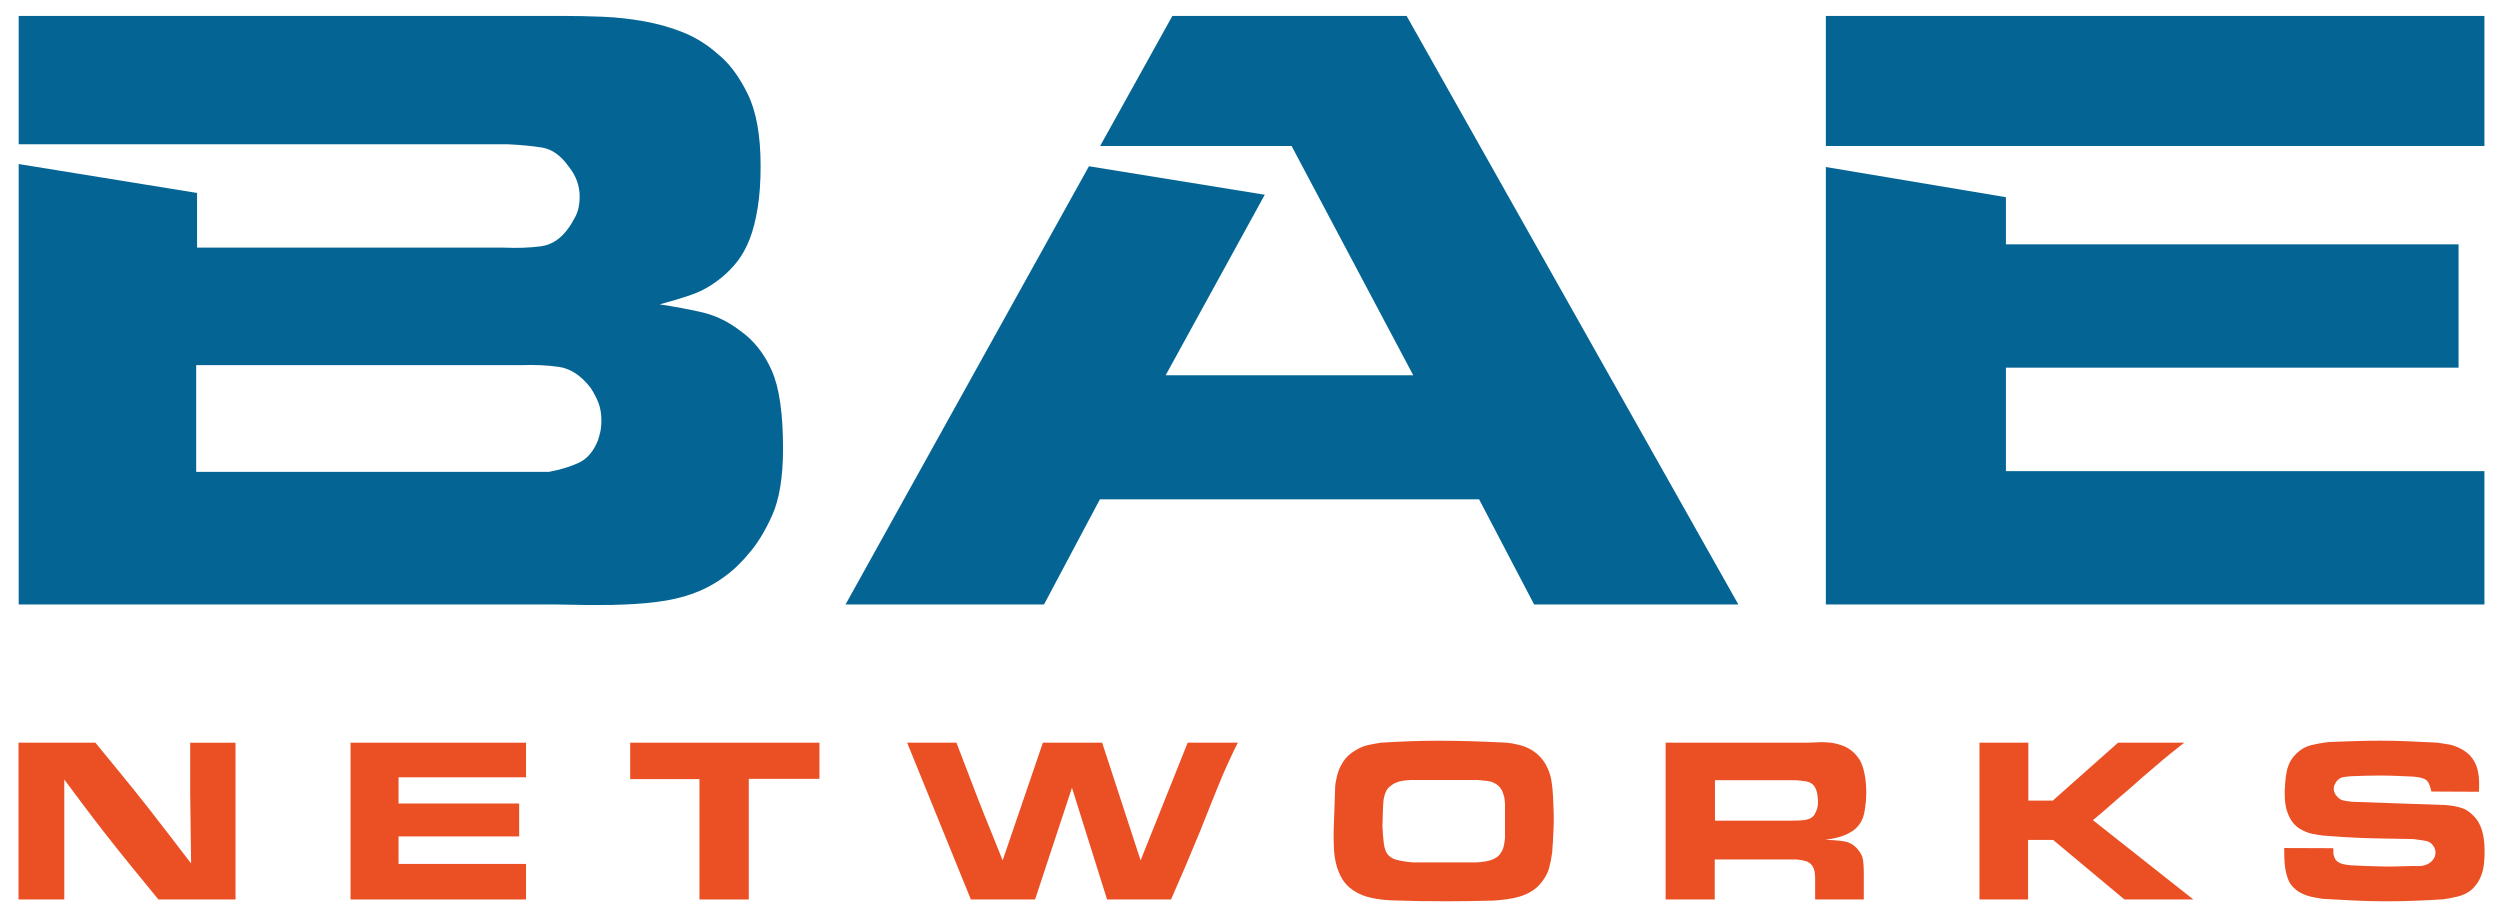 <?xml version="1.0" encoding="utf-8"?>
<!-- Generator: Adobe Illustrator 25.0.0, SVG Export Plug-In . SVG Version: 6.00 Build 0)  -->
<svg version="1.1" id="Layer_1" xmlns="http://www.w3.org/2000/svg" xmlns:xlink="http://www.w3.org/1999/xlink" x="0px" y="0px"
	 viewBox="0 0 1278 464.66" style="enable-background:new 0 0 1278 464.66;" xml:space="preserve">
<style type="text/css">
	.st0{fill:#EB4F24;}
	.st1{fill:#046594;}
</style>
<g>
	<g>
		<path class="st0" d="M97.22,404.63l0.47,36.78c-3.85-4.99-7.68-9.98-11.46-14.93c-3.79-4.95-7.62-9.89-11.47-14.81
			c-4.31-5.44-8.63-10.81-12.95-16.07c-4.31-5.26-8.66-10.57-13.05-15.95H9.46v80.15h23.4V398.5c3.33,4.47,6.66,8.92,9.98,13.35
			c3.33,4.43,6.69,8.84,10.11,13.23c4.61,5.9,9.25,11.72,13.92,17.48c4.65,5.76,9.36,11.49,14.13,17.26h39.4v-80.15H97.22V404.63z"
			/>
		<polygon class="st0" points="179.2,459.81 268.9,459.81 268.9,441.64 203.73,441.64 203.73,427.58 265.39,427.58 265.39,410.75 
			203.73,410.75 203.73,397.36 268.9,397.36 268.9,379.66 179.2,379.66 		"/>
		<polygon class="st0" points="322.15,398.28 357.57,398.28 357.57,459.81 382.77,459.81 382.77,398.14 418.9,398.14 418.9,379.66 
			322.15,379.66 		"/>
		<path class="st0" d="M583.08,439.83l-19.66-60.17h-30.3l-20.56,60.17c-1.59-4.03-3.2-8.01-4.82-11.98
			c-1.63-3.97-3.24-7.97-4.83-11.96c-2.43-6.08-4.76-12.11-7.03-18.13c-2.29-6.01-4.59-12.06-6.95-18.1h-25.2l32.58,80.15h32.82
			l18.86-57.12l17.94,57.12h32.7c2.57-5.82,5.09-11.63,7.56-17.42c2.46-5.8,4.9-11.64,7.32-17.53c1.89-4.76,3.77-9.5,5.63-14.13
			c1.85-4.68,3.77-9.35,5.72-14.04c0.76-1.74,1.52-3.46,2.27-5.17c0.76-1.69,1.55-3.4,2.39-5.17c0.52-1.12,1.06-2.25,1.58-3.35
			c0.53-1.09,1.1-2.2,1.7-3.34h-25.66L583.08,439.83z"/>
		<path class="st0" d="M793.06,398.88c-0.43-2.6-1.35-5.21-2.76-7.87c-1.2-2.11-2.59-3.86-4.12-5.21c-1.55-1.37-3.09-2.43-4.65-3.2
			c-1.54-0.75-2.98-1.3-4.33-1.64c-1.35-0.33-2.46-0.58-3.28-0.72c-0.61-0.14-1.23-0.28-1.86-0.34c-0.65-0.09-1.27-0.17-1.88-0.23
			c-5.9-0.31-11.75-0.56-17.5-0.74c-5.76-0.18-11.56-0.27-17.39-0.27c-5.01,0-9.95,0.09-14.8,0.27c-4.84,0.18-9.73,0.43-14.65,0.74
			c-2.43,0.36-4.64,0.8-6.65,1.24c-2.03,0.46-4.09,1.32-6.21,2.62c-2.87,1.66-5.09,3.75-6.64,6.3c-1.57,2.52-2.65,5.38-3.23,8.57
			c-0.16,0.61-0.28,1.23-0.37,1.88c-0.06,0.63-0.12,1.26-0.2,1.86l-0.8,23.53c0,2.55,0.05,5.23,0.17,7.99
			c0.1,2.76,0.49,5.45,1.13,8.06c0.64,2.6,1.63,5.06,2.97,7.37c1.33,2.32,3.2,4.31,5.61,5.97c1.59,1.06,3.18,1.9,4.82,2.56
			c1.63,0.62,3.3,1.13,4.99,1.46c1.71,0.34,3.43,0.61,5.17,0.82c1.75,0.18,3.52,0.31,5.34,0.39c4.61,0.15,9.19,0.24,13.75,0.35
			c4.55,0.06,9.12,0.09,13.73,0.09c4.09,0,8.13-0.03,12.09-0.09c3.98-0.11,7.98-0.17,11.98-0.25c2.22-0.16,4.43-0.37,6.7-0.67
			c2.28-0.31,4.46-0.76,6.53-1.36c2.08-0.61,4.08-1.48,6.02-2.63c1.93-1.12,3.66-2.66,5.16-4.54c1.97-2.43,3.3-4.86,3.97-7.32
			c0.68-2.46,1.21-5.17,1.6-8.12c0.15-1.96,0.28-3.89,0.4-5.74c0.11-1.86,0.21-3.74,0.27-5.63c0.15-2.88,0.18-5.73,0.12-8.61
			c-0.09-2.88-0.19-5.77-0.35-8.65C793.77,404.26,793.5,401.51,793.06,398.88z M769.38,428.36c-0.22,1.97-0.46,3.46-0.74,4.48
			c-0.24,1.05-0.68,1.97-1.18,2.78c-0.61,1.07-1.37,1.91-2.29,2.57c-0.91,0.64-1.89,1.12-2.95,1.48c-1.05,0.33-2.21,0.61-3.48,0.78
			c-1.23,0.2-2.5,0.34-3.8,0.4h-32.75c-3.43-0.3-6.16-0.74-8.26-1.29c-2.09-0.57-3.64-1.58-4.72-3.02
			c-0.91-1.29-1.52-3.14-1.82-5.57c-0.31-2.43-0.52-5.32-0.69-8.77c0.08-3.15,0.17-5.83,0.25-7.99c0.06-2.15,0.18-3.94,0.33-5.38
			c0.06-0.31,0.22-0.92,0.4-1.8c0.18-0.91,0.51-1.79,0.95-2.63c0.15-0.37,0.43-0.79,0.8-1.3c0.39-0.49,0.99-1.03,1.83-1.65
			c1.12-0.85,2.38-1.45,3.74-1.86c1.38-0.43,3.44-0.72,6.27-0.86h34.35c1.59,0.14,3.06,0.31,4.43,0.46c1.37,0.16,2.6,0.48,3.69,1.02
			c1.11,0.52,2.07,1.25,2.9,2.15c0.82,0.92,1.48,2.17,1.92,3.77c0.31,0.8,0.5,1.61,0.58,2.37c0.08,0.75,0.15,1.58,0.22,2.49V428.36z
			"/>
		<path class="st0" d="M953.61,398.33c-0.18-1.56-0.52-3.19-0.97-4.93c-0.44-1.76-1.09-3.38-1.92-4.89
			c-0.23-0.38-0.68-1.02-1.38-1.93c-0.66-0.93-1.54-1.77-2.58-2.63c-1.6-1.28-3.29-2.23-5.08-2.88c-1.78-0.64-3.59-1.1-5.49-1.36
			c-1.89-0.27-3.85-0.36-5.86-0.3c-2,0.11-4.03,0.17-6.06,0.25h-72.8v80.15h25.1v-20.44h42.01c1.59,0.16,3.08,0.43,4.49,0.8
			c1.38,0.38,2.55,1.21,3.46,2.51c0.6,1.06,0.99,2.1,1.14,3.17c0.14,1.06,0.23,2.12,0.23,3.18v10.78h24.87v-13.97
			c0-2.11-0.12-4.1-0.35-5.98c-0.22-1.85-1.06-3.63-2.49-5.37c-1.97-2.51-4.44-3.97-7.44-4.43c-2.99-0.46-6.15-0.68-9.48-0.68
			c1.43-0.24,2.99-0.52,4.66-0.84c1.66-0.36,3.27-0.82,4.87-1.43c1.6-0.6,3.08-1.37,4.43-2.26c1.35-0.92,2.54-2.06,3.53-3.42
			c0.54-0.69,0.94-1.37,1.24-2.09c0.31-0.74,0.52-1.24,0.68-1.55c0.37-1.2,0.68-2.55,0.92-4.03c0.22-1.48,0.39-2.86,0.51-4.2
			c0.11-1.32,0.17-2.45,0.17-3.34c0-0.92,0-1.48,0-1.71c0-0.31-0.02-1.05-0.06-2.17C953.92,401.22,953.8,399.87,953.61,398.33z
			 M929.31,411.11c-0.04,0.67-0.18,1.48-0.46,2.37c-0.26,0.92-0.64,1.82-1.13,2.67c-0.5,0.88-1.19,1.58-2.1,2.09
			c-0.98,0.54-2.24,0.89-3.81,1.03c-1.54,0.17-3.49,0.24-5.84,0.24h-39.28v-20.67h41.44c1.81,0.15,3.52,0.35,5.17,0.61
			c1.62,0.26,2.92,0.97,3.92,2.11c0.52,0.68,0.94,1.46,1.25,2.32c0.29,0.88,0.5,1.72,0.61,2.56c0.11,0.83,0.19,1.58,0.23,2.2
			c0.03,0.68,0.06,1.06,0.06,1.21C929.38,410,929.35,410.43,929.31,411.11z"/>
		<path class="st0" d="M1079.31,411.21c3.04-2.72,6.18-5.41,9.35-8.04c2.27-2.06,4.55-4.08,6.87-6.09c2.31-2.02,4.63-3.98,6.98-5.95
			c2.27-1.98,4.58-3.92,6.92-5.8c2.35-1.89,4.74-3.78,7.16-5.67h-33.84l-33.37,29.61h-12.49v-29.61h-24.98v80.15h24.85v-30.42h12.82
			l36.44,30.42h35.21l-51.33-40.54C1073.11,416.64,1076.24,413.94,1079.31,411.21z"/>
		<path class="st0" d="M1269.47,427.39c-0.4-2.16-0.98-4.02-1.69-5.55c-0.74-1.57-1.55-2.87-2.49-3.92
			c-0.95-1.06-1.94-1.98-2.91-2.72c-0.69-0.54-1.37-1-2.11-1.39c-0.71-0.37-1.53-0.67-2.43-0.95c-0.92-0.26-1.95-0.52-3.14-0.74
			c-1.17-0.22-2.58-0.42-4.25-0.57l-48.13-1.69c-1.54-0.15-2.95-0.37-4.32-0.65c-1.37-0.24-2.57-1.08-3.64-2.46
			c-0.22-0.23-0.53-0.65-0.83-1.31c-0.37-0.64-0.53-1.4-0.53-2.24c0-0.85,0.19-1.6,0.56-2.27c0.4-0.7,0.65-1.16,0.8-1.39
			c0.98-1.27,2.17-2.04,3.54-2.27c1.35-0.25,2.78-0.38,4.31-0.48c2.34-0.06,4.64-0.14,6.92-0.23c2.27-0.06,4.58-0.11,6.92-0.11
			c2.95,0,5.93,0.08,8.92,0.17c2.98,0.13,5.97,0.25,8.92,0.4c1.58,0.14,2.89,0.37,3.9,0.63c1.03,0.25,1.86,0.63,2.51,1.14
			c0.63,0.49,1.15,1.21,1.52,2.17c0.39,0.92,0.77,2.15,1.13,3.67l24.3,0.12c0.09-1.75,0.09-3.51,0.06-5.29
			c-0.03-1.76-0.22-3.47-0.57-5.09c-0.34-1.63-0.88-3.17-1.64-4.71c-0.77-1.49-1.82-2.87-3.17-4.15c-1.08-0.99-2.19-1.79-3.35-2.43
			c-1.18-0.63-2.31-1.17-3.42-1.59c-1.11-0.41-2.06-0.7-2.89-0.85c-0.83-0.15-1.47-0.26-1.93-0.32l-4.43-0.67
			c-4.83-0.25-9.66-0.46-14.47-0.69c-4.81-0.22-9.64-0.32-14.47-0.32c-4.4,0-8.76,0.06-13.1,0.21c-4.37,0.15-8.73,0.3-13.13,0.47
			c-3.41,0.37-6.58,0.94-9.53,1.69c-2.95,0.77-5.6,2.37-7.95,4.89c-1.43,1.51-2.53,3.2-3.29,5.11c-0.54,1.29-0.93,2.7-1.18,4.31
			c-0.28,1.6-0.46,3.12-0.58,4.6c-0.09,1.48-0.19,2.72-0.22,3.75c-0.04,1.03-0.06,1.62-0.06,1.77c0,4.08,0.46,7.39,1.42,9.92
			c0.95,2.55,2.06,4.49,3.35,5.86c0.99,1.06,2.03,1.92,3.14,2.55c1.08,0.65,2.17,1.17,3.23,1.6c1.05,0.41,2,0.69,2.83,0.86
			c0.83,0.14,1.44,0.25,1.81,0.31c0.61,0.17,1.2,0.26,1.75,0.29c0.58,0.05,1.17,0.14,1.77,0.3c1.89,0.14,3.77,0.28,5.61,0.4
			c1.88,0.11,3.74,0.24,5.63,0.4c5.9,0.38,11.79,0.6,17.65,0.68c5.88,0.09,11.77,0.2,17.65,0.33c2.88,0.37,5.04,0.71,6.49,0.97
			c1.43,0.27,2.65,1.08,3.61,2.45c0.53,0.75,0.86,1.43,0.97,2.05c0.13,0.6,0.19,1.09,0.19,1.46c0,1.37-0.46,2.61-1.37,3.75
			c-0.91,1.12-2.01,1.93-3.31,2.4c-1.28,0.51-2.65,0.76-4.08,0.72c-1.43-0.03-2.35-0.04-2.72-0.04c-2.8,0.06-5.57,0.14-8.31,0.22
			c-2.7,0.09-5.44,0.09-8.16,0c-2.58-0.08-5.1-0.15-7.61-0.22c-2.49-0.09-5.03-0.19-7.6-0.35c-2.66-0.23-4.62-0.63-5.9-1.25
			c-1.29-0.61-2.17-1.54-2.61-2.83c-0.31-0.69-0.5-1.4-0.53-2.15c-0.03-0.79-0.05-1.6-0.05-2.52l-25.09-0.09
			c0,1.51,0.02,3.15,0.06,4.92c0.05,1.79,0.19,3.6,0.45,5.4c0.27,1.82,0.71,3.55,1.32,5.23c0.58,1.66,1.46,3.11,2.6,4.31
			c0.99,1.06,2.08,1.95,3.31,2.68c1.2,0.72,2.49,1.3,3.85,1.75c1.37,0.44,2.74,0.8,4.09,1.01c1.37,0.24,2.73,0.47,4.09,0.69
			c5.44,0.31,10.82,0.6,16.11,0.85c5.29,0.26,10.64,0.4,16.03,0.4c4.98,0,9.9-0.08,14.74-0.28c4.85-0.19,9.77-0.43,14.77-0.74
			c2.5-0.37,4.92-0.86,7.27-1.42c2.34-0.57,4.47-1.54,6.37-2.91c0.67-0.53,1.26-1.05,1.75-1.58c0.49-0.54,1-1.14,1.52-1.83
			c1.3-1.74,2.3-3.86,3.02-6.35c0.72-2.49,1.09-6.01,1.09-10.56C1270.12,432.11,1269.89,429.54,1269.47,427.39z"/>
	</g>
	<g>
		<path class="st1" d="M378.59,169.24c-6.28-4.85-12.87-8.02-19.81-9.62c-6.98-1.56-14.13-2.9-21.54-4.03
			c5.37-1.43,10.79-3.03,16.17-4.9c5.42-1.86,10.53-4.77,15.39-8.76c3.12-2.56,5.89-5.37,8.28-8.49c2.43-3.16,4.46-6.89,6.2-11.31
			c1.69-4.38,3.03-9.66,4.03-15.78c1-6.11,1.52-13.26,1.52-21.5c0-15.65-2.21-27.91-6.63-36.88c-4.38-8.93-9.45-15.69-15.12-20.24
			c-5.42-4.81-11.27-8.5-17.68-11.1c-6.37-2.56-13.05-4.46-20.02-5.72c-6.98-1.26-14-2.04-21.11-2.34
			c-7.11-0.3-14.04-0.43-20.85-0.43H9.55v65.62h250.11c6.54,0.3,12.4,0.87,17.51,1.69c5.11,0.87,9.62,4.12,13.61,9.79
			c3.68,4.59,5.55,9.71,5.55,15.38c0,3.94-0.74,7.28-2.12,9.97c-1.43,2.73-2.56,4.64-3.42,5.76c-3.99,5.72-8.8,8.89-14.48,9.58
			c-5.68,0.74-11.92,0.95-18.77,0.65h-156.8V98.64L9.55,83.86v225.15h274.43c10.79,0.26,20.46,0.35,28.99,0.22
			c8.5-0.17,16.08-0.65,22.75-1.52c6.67-0.82,12.66-2.21,17.9-4.07c5.29-1.82,10.18-4.33,14.73-7.41c3.68-2.56,6.67-4.98,8.93-7.28
			c2.3-2.25,3.99-4.12,5.11-5.55c4.55-5.07,8.67-11.75,12.35-19.98c3.68-8.23,5.55-19.63,5.55-34.11c0-17.9-1.91-31.2-5.76-39.87
			C390.72,180.81,385.39,174.05,378.59,169.24z M306.77,221.2c-0.43,1.69-0.78,2.99-1.08,3.86c-2.25,5.68-5.5,9.49-9.79,11.49
			c-4.25,1.99-9.36,3.55-15.34,4.68H100.3v-54.56h165.77c7.11-0.26,13.65,0,19.59,0.87c5.98,0.87,11.36,4.42,16.21,10.66
			c1.69,2.56,3.03,5.11,4.03,7.67c1,2.56,1.52,5.55,1.52,8.93C307.42,217.39,307.21,219.51,306.77,221.2z"/>
		<polygon class="st1" points="599.31,8.15 562.39,74.63 660.25,74.63 722.44,191.82 595.89,191.82 646.55,99.55 556.67,84.99 
			432.24,309.01 533.7,309.01 562.26,255.27 756.12,255.27 784.24,309.01 888.65,309.01 719.06,8.15 		"/>
		<rect x="933.38" y="8.15" class="st1" width="336.66" height="66.48"/>
		<polygon class="st1" points="1025.43,187.96 1256.82,187.96 1256.82,124.9 1025.43,124.9 1025.43,100.81 933.38,85.38 
			933.38,309.01 1270.04,309.01 1270.04,240.84 1025.43,240.84 		"/>
	</g>
</g>
</svg>
